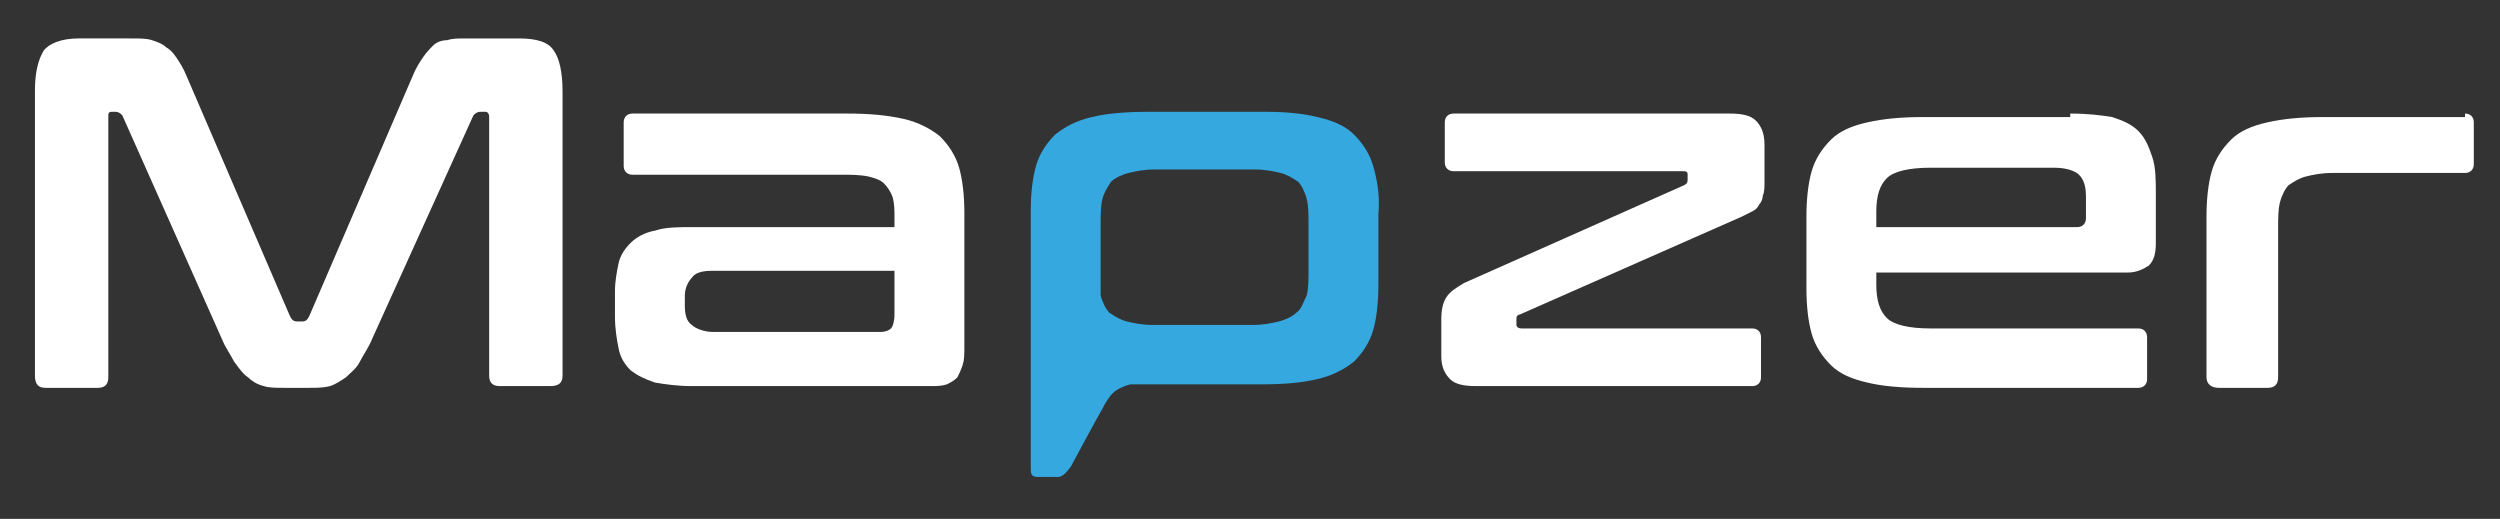 <?xml version="1.0" encoding="utf-8"?>
<!-- Generator: Adobe Illustrator 26.3.1, SVG Export Plug-In . SVG Version: 6.00 Build 0)  -->
<svg version="1.1" id="Camada_1" xmlns="http://www.w3.org/2000/svg" xmlns:xlink="http://www.w3.org/1999/xlink" x="0px" y="0px"
	 viewBox="0 0 143.1 29.7" style="enable-background:new 0 0 143.1 29.7;" xml:space="preserve">
<rect x="0" y="0" width="143.1" height="29.7" fill="#333333" stroke="none"/>
<style type="text/css">
	.st0{fill:#FFFFFF;}
	.st1{fill:#35A8E0;}
</style>
<g>
	<path class="st0" d="M7.6,2.2c0.4,0,0.8,0,1.1,0.1C9,2.4,9.3,2.5,9.5,2.7C9.7,2.8,9.9,3,10.1,3.3c0.2,0.3,0.4,0.6,0.6,1.1l5.9,13.7
		c0.1,0.2,0.2,0.3,0.4,0.3h0.3c0.2,0,0.3-0.1,0.4-0.3l5.9-13.7c0.2-0.5,0.4-0.8,0.6-1.1s0.4-0.5,0.6-0.7s0.5-0.3,0.8-0.3
		c0.3-0.1,0.6-0.1,1.1-0.1h3c1,0,1.7,0.2,2,0.7c0.3,0.4,0.5,1.2,0.5,2.3v16.3c0,0.4-0.2,0.6-0.7,0.6h-2.9c-0.4,0-0.6-0.2-0.6-0.6
		V6.7c0-0.2-0.1-0.3-0.2-0.3h-0.3c-0.2,0-0.3,0.1-0.4,0.2l-5.8,12.8c-0.2,0.5-0.5,0.9-0.7,1.3s-0.5,0.6-0.8,0.9
		c-0.3,0.2-0.6,0.4-0.9,0.5c-0.4,0.1-0.8,0.1-1.2,0.1h-1.4c-0.5,0-0.9,0-1.2-0.1c-0.4-0.1-0.7-0.3-0.9-0.5c-0.3-0.2-0.5-0.5-0.8-0.9
		c-0.2-0.4-0.5-0.8-0.7-1.3L7,6.6C6.9,6.5,6.8,6.4,6.6,6.4H6.4c-0.2,0-0.2,0.1-0.2,0.3v14.9c0,0.4-0.2,0.6-0.6,0.6h-3
		C2.2,22.2,2,22,2,21.5V5.2c0-1.1,0.2-1.8,0.5-2.3c0.3-0.4,1-0.7,2-0.7C4.5,2.2,7.6,2.2,7.6,2.2z"/>
	<path class="st0" d="M48.5,6.5c1.3,0,2.3,0.1,3.2,0.3c0.9,0.2,1.6,0.6,2.1,1c0.5,0.5,0.9,1.1,1.1,1.8c0.2,0.7,0.3,1.6,0.3,2.6v7.6
		c0,0.5,0,0.8-0.1,1.1c-0.1,0.3-0.2,0.5-0.3,0.7c-0.2,0.2-0.4,0.3-0.6,0.4c-0.3,0.1-0.6,0.1-1,0.1H39.6c-0.8,0-1.5-0.1-2.1-0.2
		c-0.6-0.2-1-0.4-1.4-0.7c-0.3-0.3-0.6-0.7-0.7-1.3c-0.1-0.5-0.2-1.1-0.2-1.8v-1.4c0-0.6,0.1-1.1,0.2-1.6c0.1-0.5,0.4-0.9,0.7-1.2
		s0.8-0.6,1.4-0.7c0.6-0.2,1.3-0.2,2.1-0.2h11.6v-0.5c0-0.5,0-0.8-0.1-1.2c-0.1-0.3-0.3-0.6-0.5-0.8s-0.5-0.3-0.9-0.4
		c-0.5-0.1-1-0.1-1.6-0.1H36.2c-0.3,0-0.5-0.2-0.5-0.5V7c0-0.3,0.2-0.5,0.5-0.5H48.5z M50.4,19c0.3,0,0.5-0.1,0.6-0.2
		s0.2-0.4,0.2-0.8v-2.5H40.8c-0.6,0-1,0.1-1.2,0.4c-0.2,0.2-0.4,0.6-0.4,1v0.6c0,0.5,0.1,0.9,0.4,1.1c0.2,0.2,0.7,0.4,1.2,0.4H50.4z
		"/>
	<path class="st0" d="M99,6.5c0.7,0,1.2,0.1,1.5,0.4s0.5,0.7,0.5,1.4v2.1c0,0.3,0,0.6-0.1,0.8c0,0.2-0.1,0.4-0.2,0.5
		c-0.1,0.2-0.2,0.3-0.4,0.4c-0.2,0.1-0.4,0.2-0.6,0.3L87,18c-0.1,0-0.2,0.1-0.2,0.2s0,0.1,0,0.2v0.2c0,0.1,0.1,0.2,0.3,0.2h13.2
		c0.3,0,0.5,0.2,0.5,0.5v2.3c0,0.3-0.2,0.5-0.5,0.5H84.5c-0.7,0-1.2-0.1-1.5-0.4s-0.5-0.7-0.5-1.3v-2.1c0-0.6,0.1-1,0.3-1.3
		c0.2-0.3,0.5-0.5,1-0.8l12.6-5.6c0.2-0.1,0.2-0.2,0.2-0.4V10c0-0.2-0.1-0.2-0.3-0.2H83.2c-0.3,0-0.5-0.2-0.5-0.5V7
		c0-0.3,0.2-0.5,0.5-0.5H99z"/>
	<path class="st0" d="M118.5,6.5c1,0,1.8,0.1,2.4,0.2c0.6,0.2,1.1,0.4,1.5,0.8s0.6,0.9,0.8,1.5c0.2,0.6,0.2,1.3,0.2,2.2v2.7
		c0,0.6-0.1,1-0.4,1.3c-0.3,0.2-0.7,0.4-1.2,0.4h-14.4v0.7c0,0.9,0.2,1.5,0.6,1.9s1.3,0.6,2.5,0.6h11.9c0.3,0,0.5,0.2,0.5,0.5v2.4
		c0,0.3-0.2,0.5-0.5,0.5h-12.3c-1.3,0-2.4-0.1-3.2-0.3c-0.9-0.2-1.6-0.5-2.1-1s-0.9-1.1-1.1-1.8c-0.2-0.7-0.3-1.6-0.3-2.6v-4.1
		c0-1,0.1-1.9,0.3-2.6c0.2-0.7,0.6-1.3,1.1-1.8s1.2-0.8,2.1-1s1.9-0.3,3.2-0.3h8.4V6.5z M107.4,13h11.5c0.3,0,0.5-0.2,0.5-0.5v-1.2
		c0-0.6-0.1-1-0.4-1.3c-0.2-0.2-0.7-0.4-1.4-0.4h-7.1c-1.2,0-2.1,0.2-2.5,0.6c-0.4,0.4-0.6,1-0.6,1.9V13z"/>
	<path class="st0" d="M141.1,6.5c0.3,0,0.5,0.2,0.5,0.5v2.4c0,0.3-0.2,0.5-0.5,0.5h-7.6c-0.6,0-1.1,0.1-1.5,0.2
		c-0.4,0.1-0.7,0.3-1,0.5c-0.2,0.2-0.4,0.6-0.5,1s-0.1,0.9-0.1,1.5v8.5c0,0.4-0.2,0.6-0.6,0.6H127c-0.4,0-0.7-0.2-0.7-0.6v-9.2
		c0-1,0.1-1.9,0.3-2.6c0.2-0.7,0.6-1.3,1.1-1.8c0.5-0.5,1.2-0.8,2.1-1s1.9-0.3,3.2-0.3h8.1V6.5z"/>
	<path class="st1" d="M78.6,9.5c-0.2-0.7-0.6-1.3-1.1-1.8s-1.2-0.8-2.1-1c-0.8-0.2-1.8-0.3-2.9-0.3l0,0h-0.3h-5.7h-0.8
		c-1.3,0-2.4,0.1-3.2,0.3c-0.9,0.2-1.6,0.6-2.1,1c-0.5,0.5-0.9,1.1-1.1,1.8c-0.2,0.7-0.3,1.6-0.3,2.6v0.3v3.7v8.1v1.4v1.1
		c0,0.4,0,0.6,0.4,0.6h1c0.2,0,0.4,0.1,0.9-0.6c0,0,1.5-2.8,1.8-3.3c0.2-0.4,0.4-0.7,0.6-0.9c0.2-0.2,0.6-0.4,1-0.5
		c0.3,0,0.8,0,1.3,0h4.9h1.3c1.3,0,2.4-0.1,3.2-0.3c0.9-0.2,1.6-0.6,2.1-1c0.5-0.5,0.9-1.1,1.1-1.8c0.2-0.7,0.3-1.6,0.3-2.6v-0.4
		v-3.3v-0.3C79,11.1,78.8,10.2,78.6,9.5z M74.2,17.9c-0.2,0.2-0.6,0.4-1,0.5s-0.9,0.2-1.5,0.2h-0.9l0,0H66c-0.6,0-1.1-0.1-1.5-0.2
		s-0.7-0.3-1-0.5c-0.2-0.2-0.4-0.6-0.5-1c0-0.4,0-0.9,0-1.5v-2.5c0-0.6,0-1.1,0.1-1.5s0.3-0.7,0.5-1c0.2-0.2,0.6-0.4,1-0.5
		s0.9-0.2,1.5-0.2h0.4h5.3c0.6,0,1.1,0.1,1.5,0.2c0.4,0.1,0.7,0.3,1,0.5c0.2,0.2,0.4,0.6,0.5,1s0.1,0.9,0.1,1.5v2.5
		c0,0.6,0,1.1-0.1,1.5C74.6,17.3,74.5,17.7,74.2,17.9z"/>
</g>
</svg>
